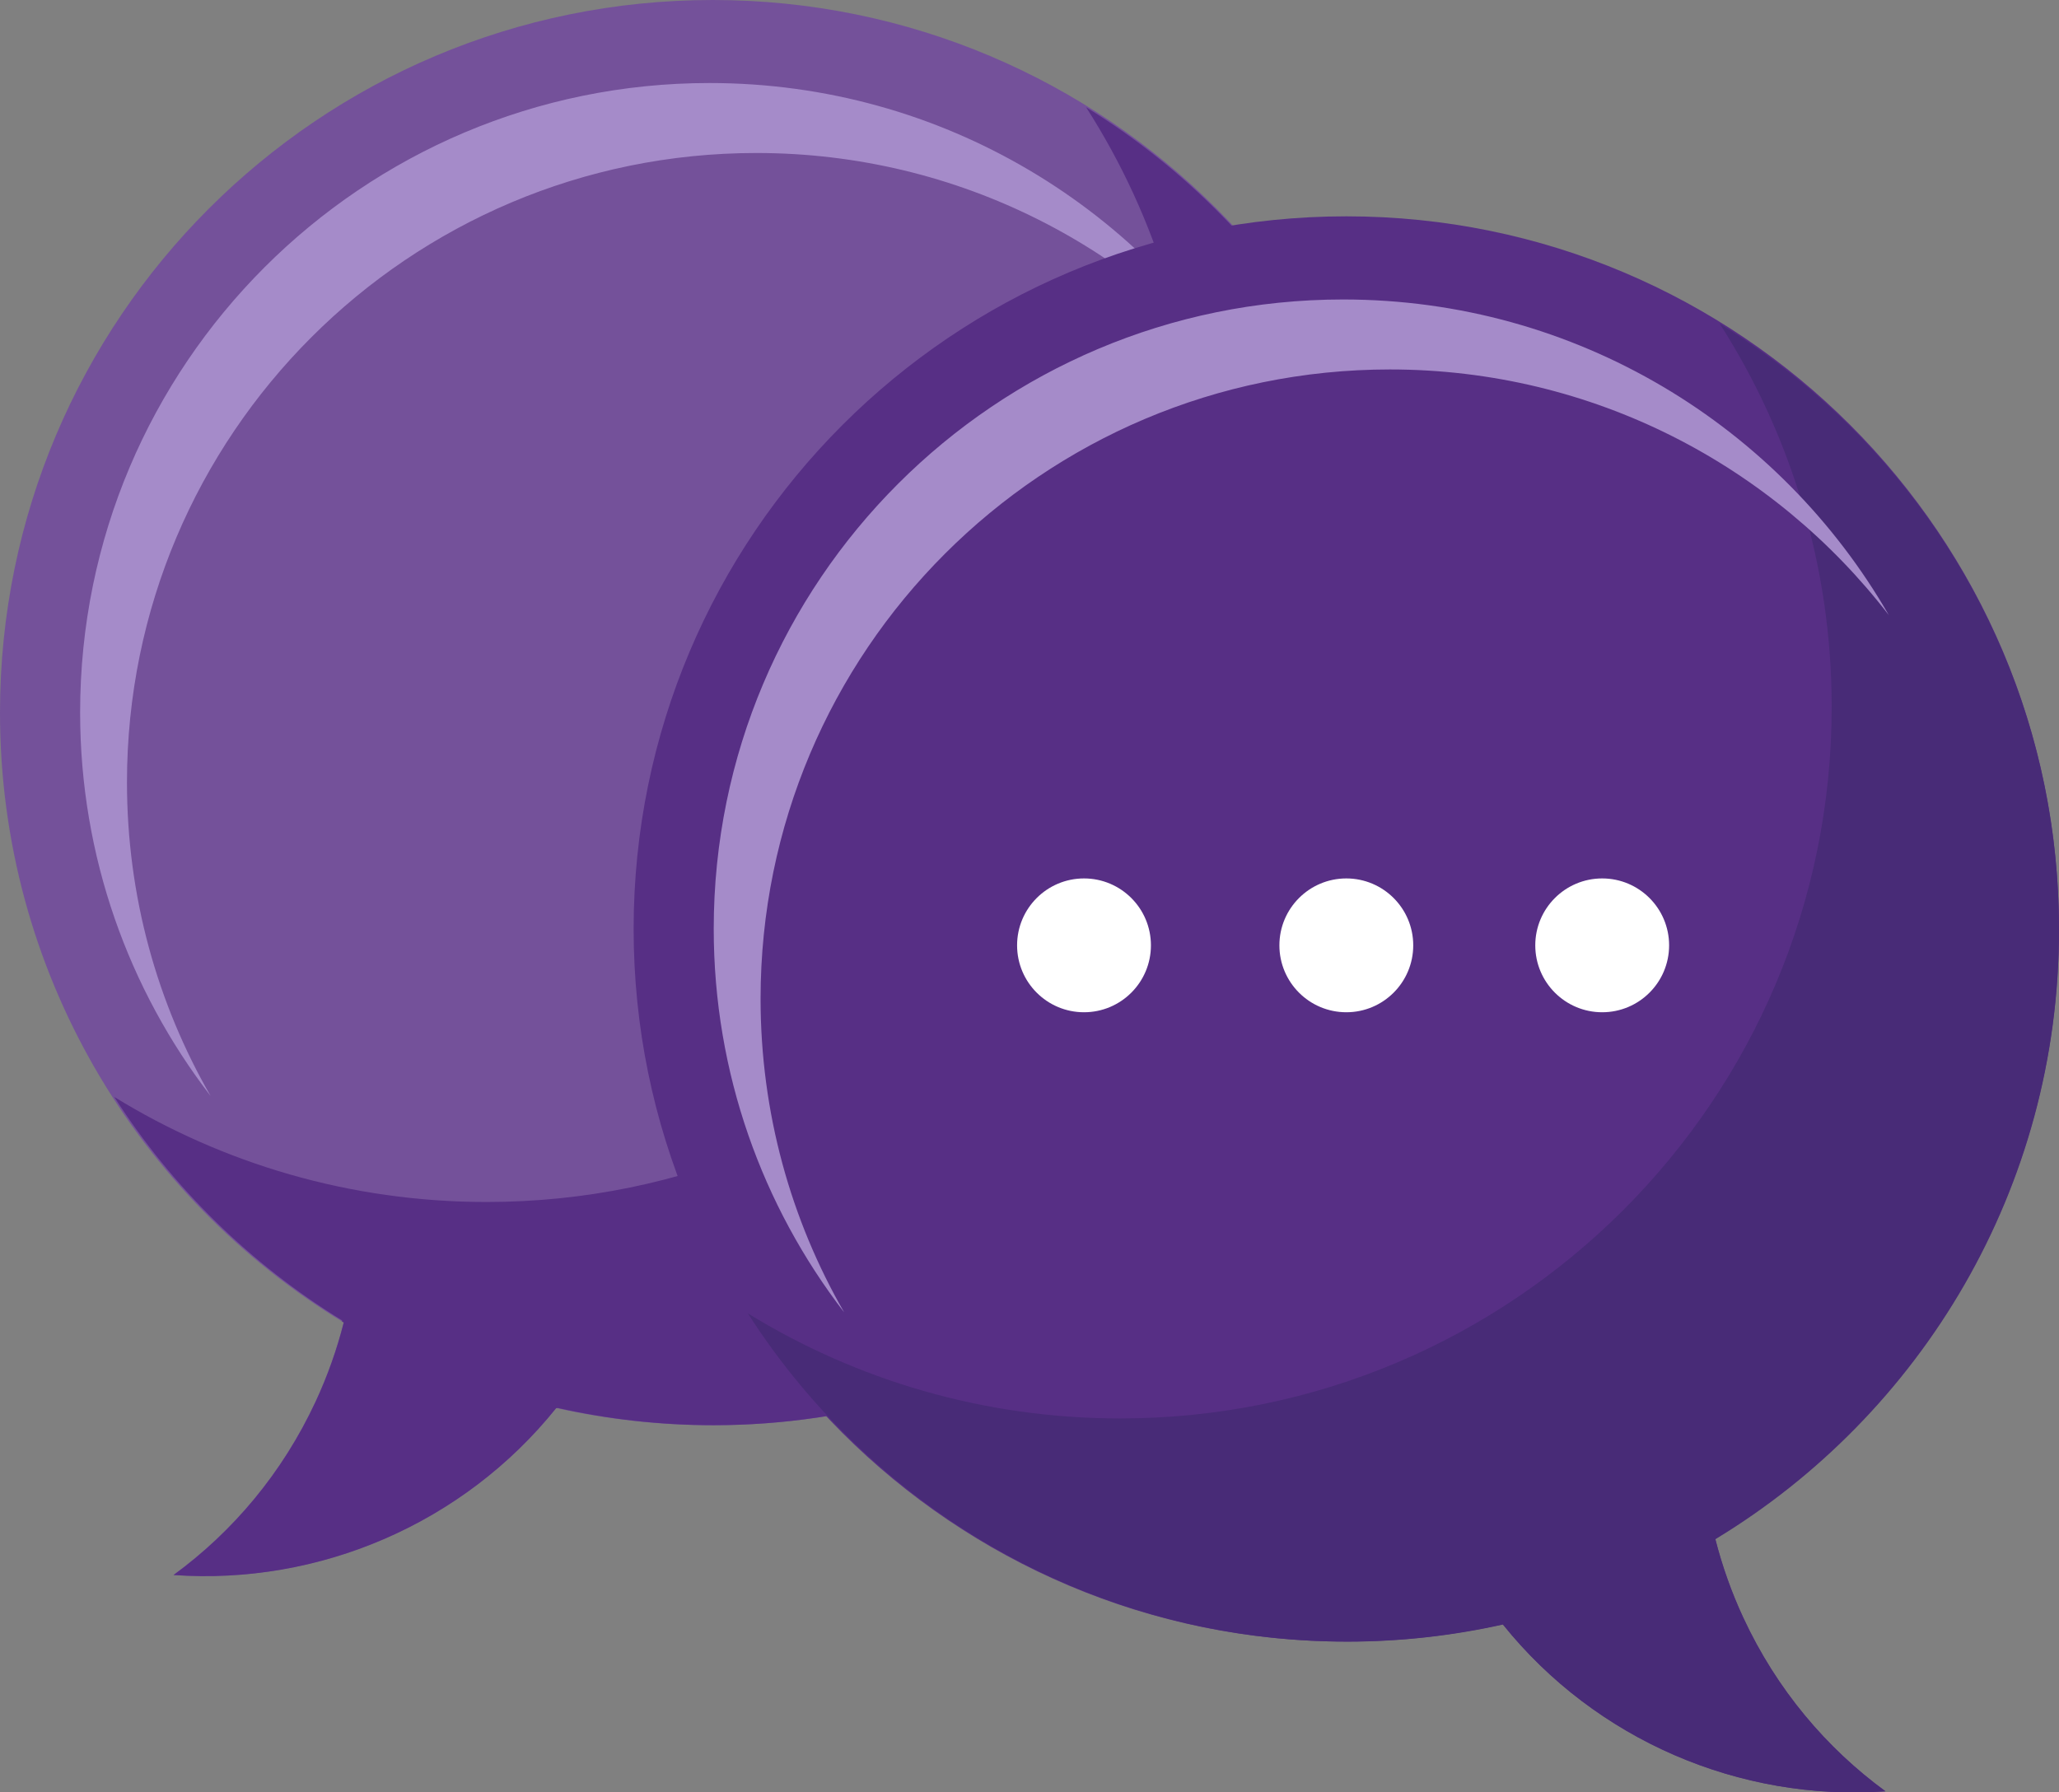 <?xml version="1.0" encoding="UTF-8"?> <svg xmlns="http://www.w3.org/2000/svg" id="Layer_2" data-name="Layer 2" viewBox="0 0 672 585.04"><rect x="0" y="0" width="672" height="585.04" fill="#808080" stroke="none"/><defs><style> .cls-1 { fill: #74519a; } .cls-1, .cls-2, .cls-3, .cls-4, .cls-5 { stroke-width: 0px; } .cls-2 { fill: #a58bc9; } .cls-3 { fill: #fff; } .cls-4 { fill: #482b77; } .cls-5 { fill: #572f85; } </style></defs><g id="Icon"><g><g><path class="cls-1" d="m102.98,457.53c3.94-8.48,6.99-17.14,9.21-25.88C44.94,390.88,0,316.99,0,232.6,0,104.14,104.14,0,232.6,0s232.6,104.14,232.6,232.6-104.14,232.6-232.6,232.6c-17.55,0-34.63-1.96-51.07-5.64-30.29,37.73-77.31,57.87-124.9,54.5,19.35-14.16,35.51-33.26,46.34-56.54Z"></path><path class="cls-2" d="m41.44,255.35c0-113.44,91.96-205.41,205.41-205.41,66.31,0,125.27,31.43,162.82,80.19-35.47-61.58-101.95-103.03-178.11-103.03C118.11,27.11,26.15,119.07,26.15,232.51c0,47.13,15.89,90.55,42.58,125.21-17.36-30.14-27.29-65.1-27.29-102.38Z"></path><path class="cls-5" d="m465.09,225.27c0-.15-.01-.29-.02-.43-2.75-80.33-46.31-150.29-110.59-189.83,23.13,36.1,36.54,79.03,36.54,125.09,0,128.26-103.97,232.23-232.23,232.23-44.54,0-86.15-12.55-121.5-34.29,18.96,29.59,44.45,54.58,74.43,72.98-.06.08-.11.17-.17.25.22.13.42.27.64.4-2.22,8.74-5.27,17.4-9.21,25.88-10.83,23.28-26.98,42.38-46.34,56.54,47.59,3.37,94.61-16.77,124.9-54.5.12.03.23.05.35.07,0-.05-.02-.09-.03-.14,16.45,3.7,33.56,5.66,51.12,5.66,45.01,0,89.54-13.3,127.15-38.01,33.18-21.79,60.59-52.08,78.92-87.3,14.42-27.69,23.1-58.23,25.48-89.36.62-8.14.82-16.86.55-25.22Z"></path></g><g><path class="cls-5" d="m569.02,528.14c-3.94-8.48-6.99-17.14-9.21-25.88,67.25-40.77,112.19-114.66,112.19-199.05,0-128.46-104.14-232.6-232.6-232.6s-232.6,104.14-232.6,232.6,104.14,232.6,232.6,232.6c17.55,0,34.63-1.96,51.07-5.64,30.29,37.73,77.31,57.87,124.9,54.5-19.35-14.16-35.51-33.26-46.34-56.54Z"></path><path class="cls-4" d="m569.02,528.14c-3.92-8.43-6.96-17.05-9.18-25.74,67.22-40.69,112.16-114.5,112.16-198.81s-44.3-157.07-110.73-197.93c23.13,36.1,36.54,79.03,36.54,125.09,0,128.26-103.97,232.23-232.23,232.23-44.54,0-86.15-12.55-121.5-34.29,41.27,64.43,113.5,107.14,195.69,107.14,17.43,0,34.41-1.94,50.74-5.58,30.29,37.69,77.29,57.81,124.85,54.44-19.35-14.16-35.51-33.26-46.34-56.54Z"></path><path class="cls-2" d="m248.23,326c0-113.44,91.96-205.41,205.41-205.41,66.31,0,125.27,31.43,162.82,80.19-35.47-61.58-101.95-103.03-178.11-103.03-113.44,0-205.41,91.96-205.41,205.41,0,47.13,15.89,90.55,42.58,125.21-17.36-30.14-27.29-65.1-27.29-102.38Z"></path></g><circle class="cls-3" cx="353.79" cy="308.56" r="21.84"></circle><circle class="cls-3" cx="439.4" cy="308.56" r="21.84"></circle><circle class="cls-3" cx="522.91" cy="308.56" r="21.84"></circle></g></g></svg> 